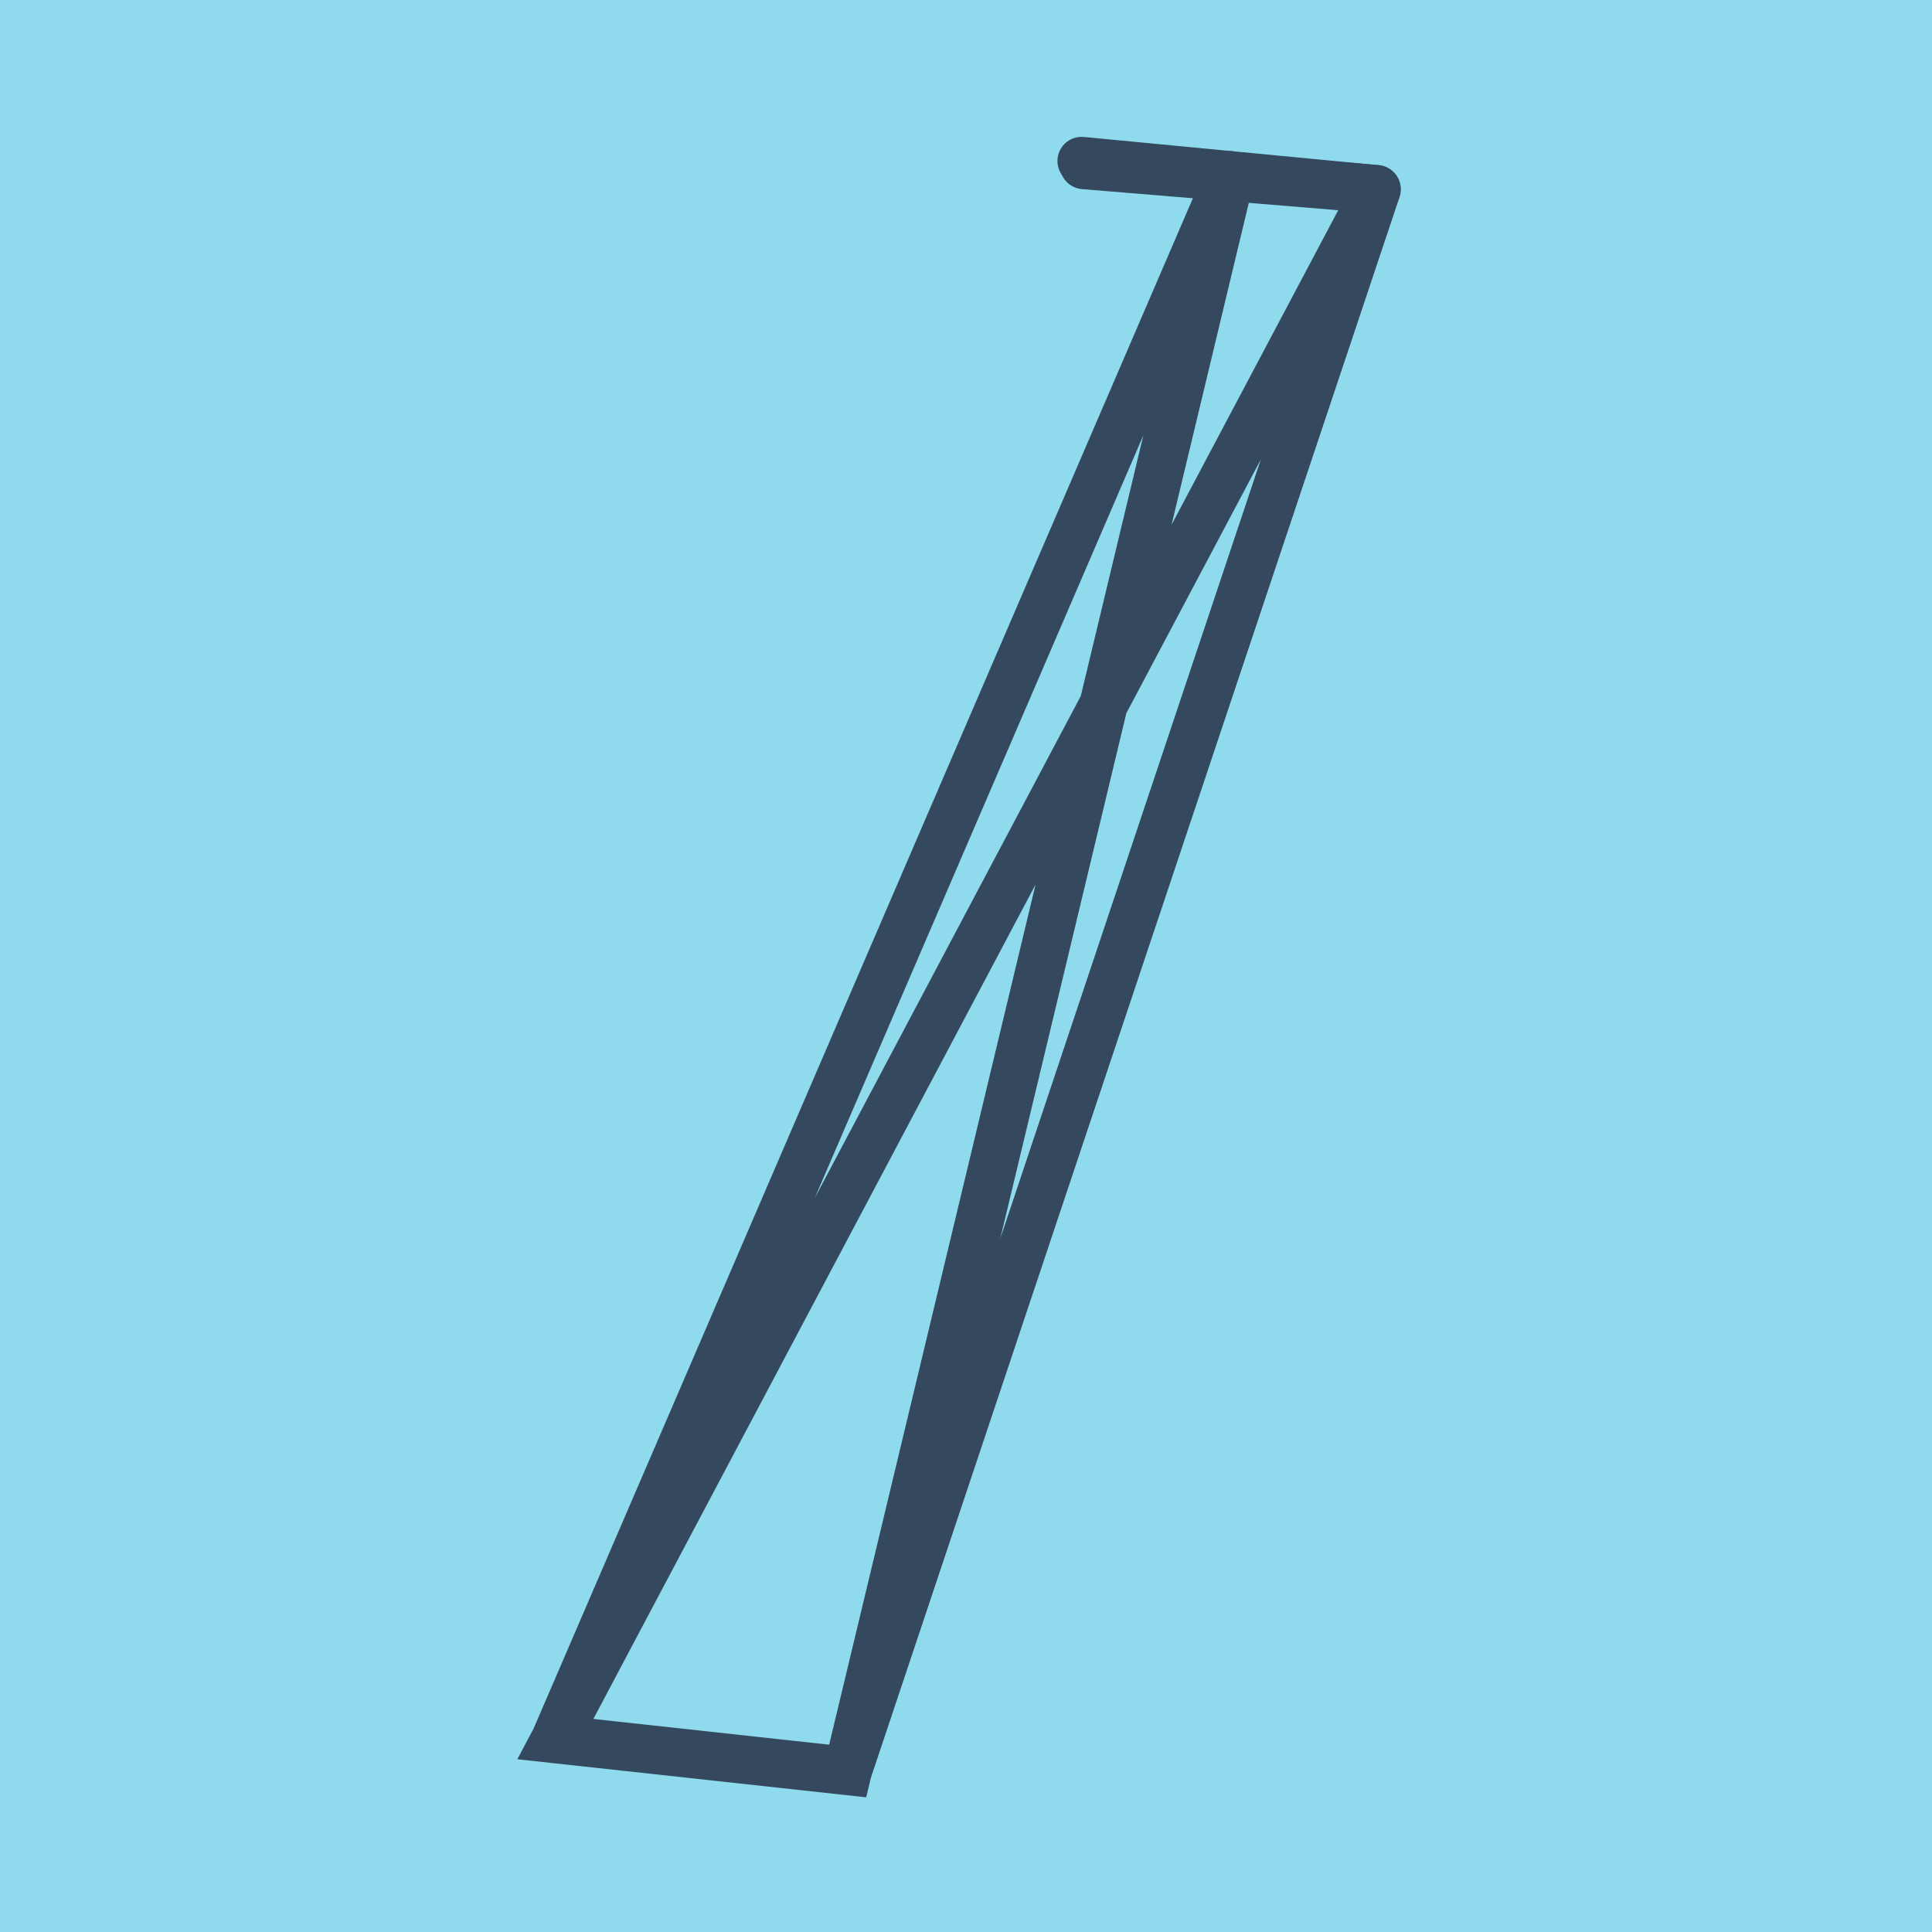 <?xml version="1.0" encoding="utf-8"?>
<!DOCTYPE svg PUBLIC "-//W3C//DTD SVG 1.1//EN" "http://www.w3.org/Graphics/SVG/1.1/DTD/svg11.dtd">
<svg xmlns="http://www.w3.org/2000/svg" xmlns:xlink="http://www.w3.org/1999/xlink" viewBox="-10 -10 120 120" preserveAspectRatio="xMidYMid meet">
	<path style="fill:#90daee" d="M-10-10h120v120H-10z"/>
			<polyline stroke-linecap="round" points="57.181,0 75.506,1.758 " style="fill:none;stroke:#34495e;stroke-width: 3px"/>
			<polyline stroke-linecap="round" points="75.49,1.747 57.325,0.251 " style="fill:none;stroke:#34495e;stroke-width: 3px"/>
			<polyline stroke-linecap="round" points="66.343,0.879 24.494,98.018 42.651,100 75.506,1.758 24.494,98.018 42.651,100 66.407,0.999 " style="fill:none;stroke:#34495e;stroke-width: 3px"/>
	</svg>
